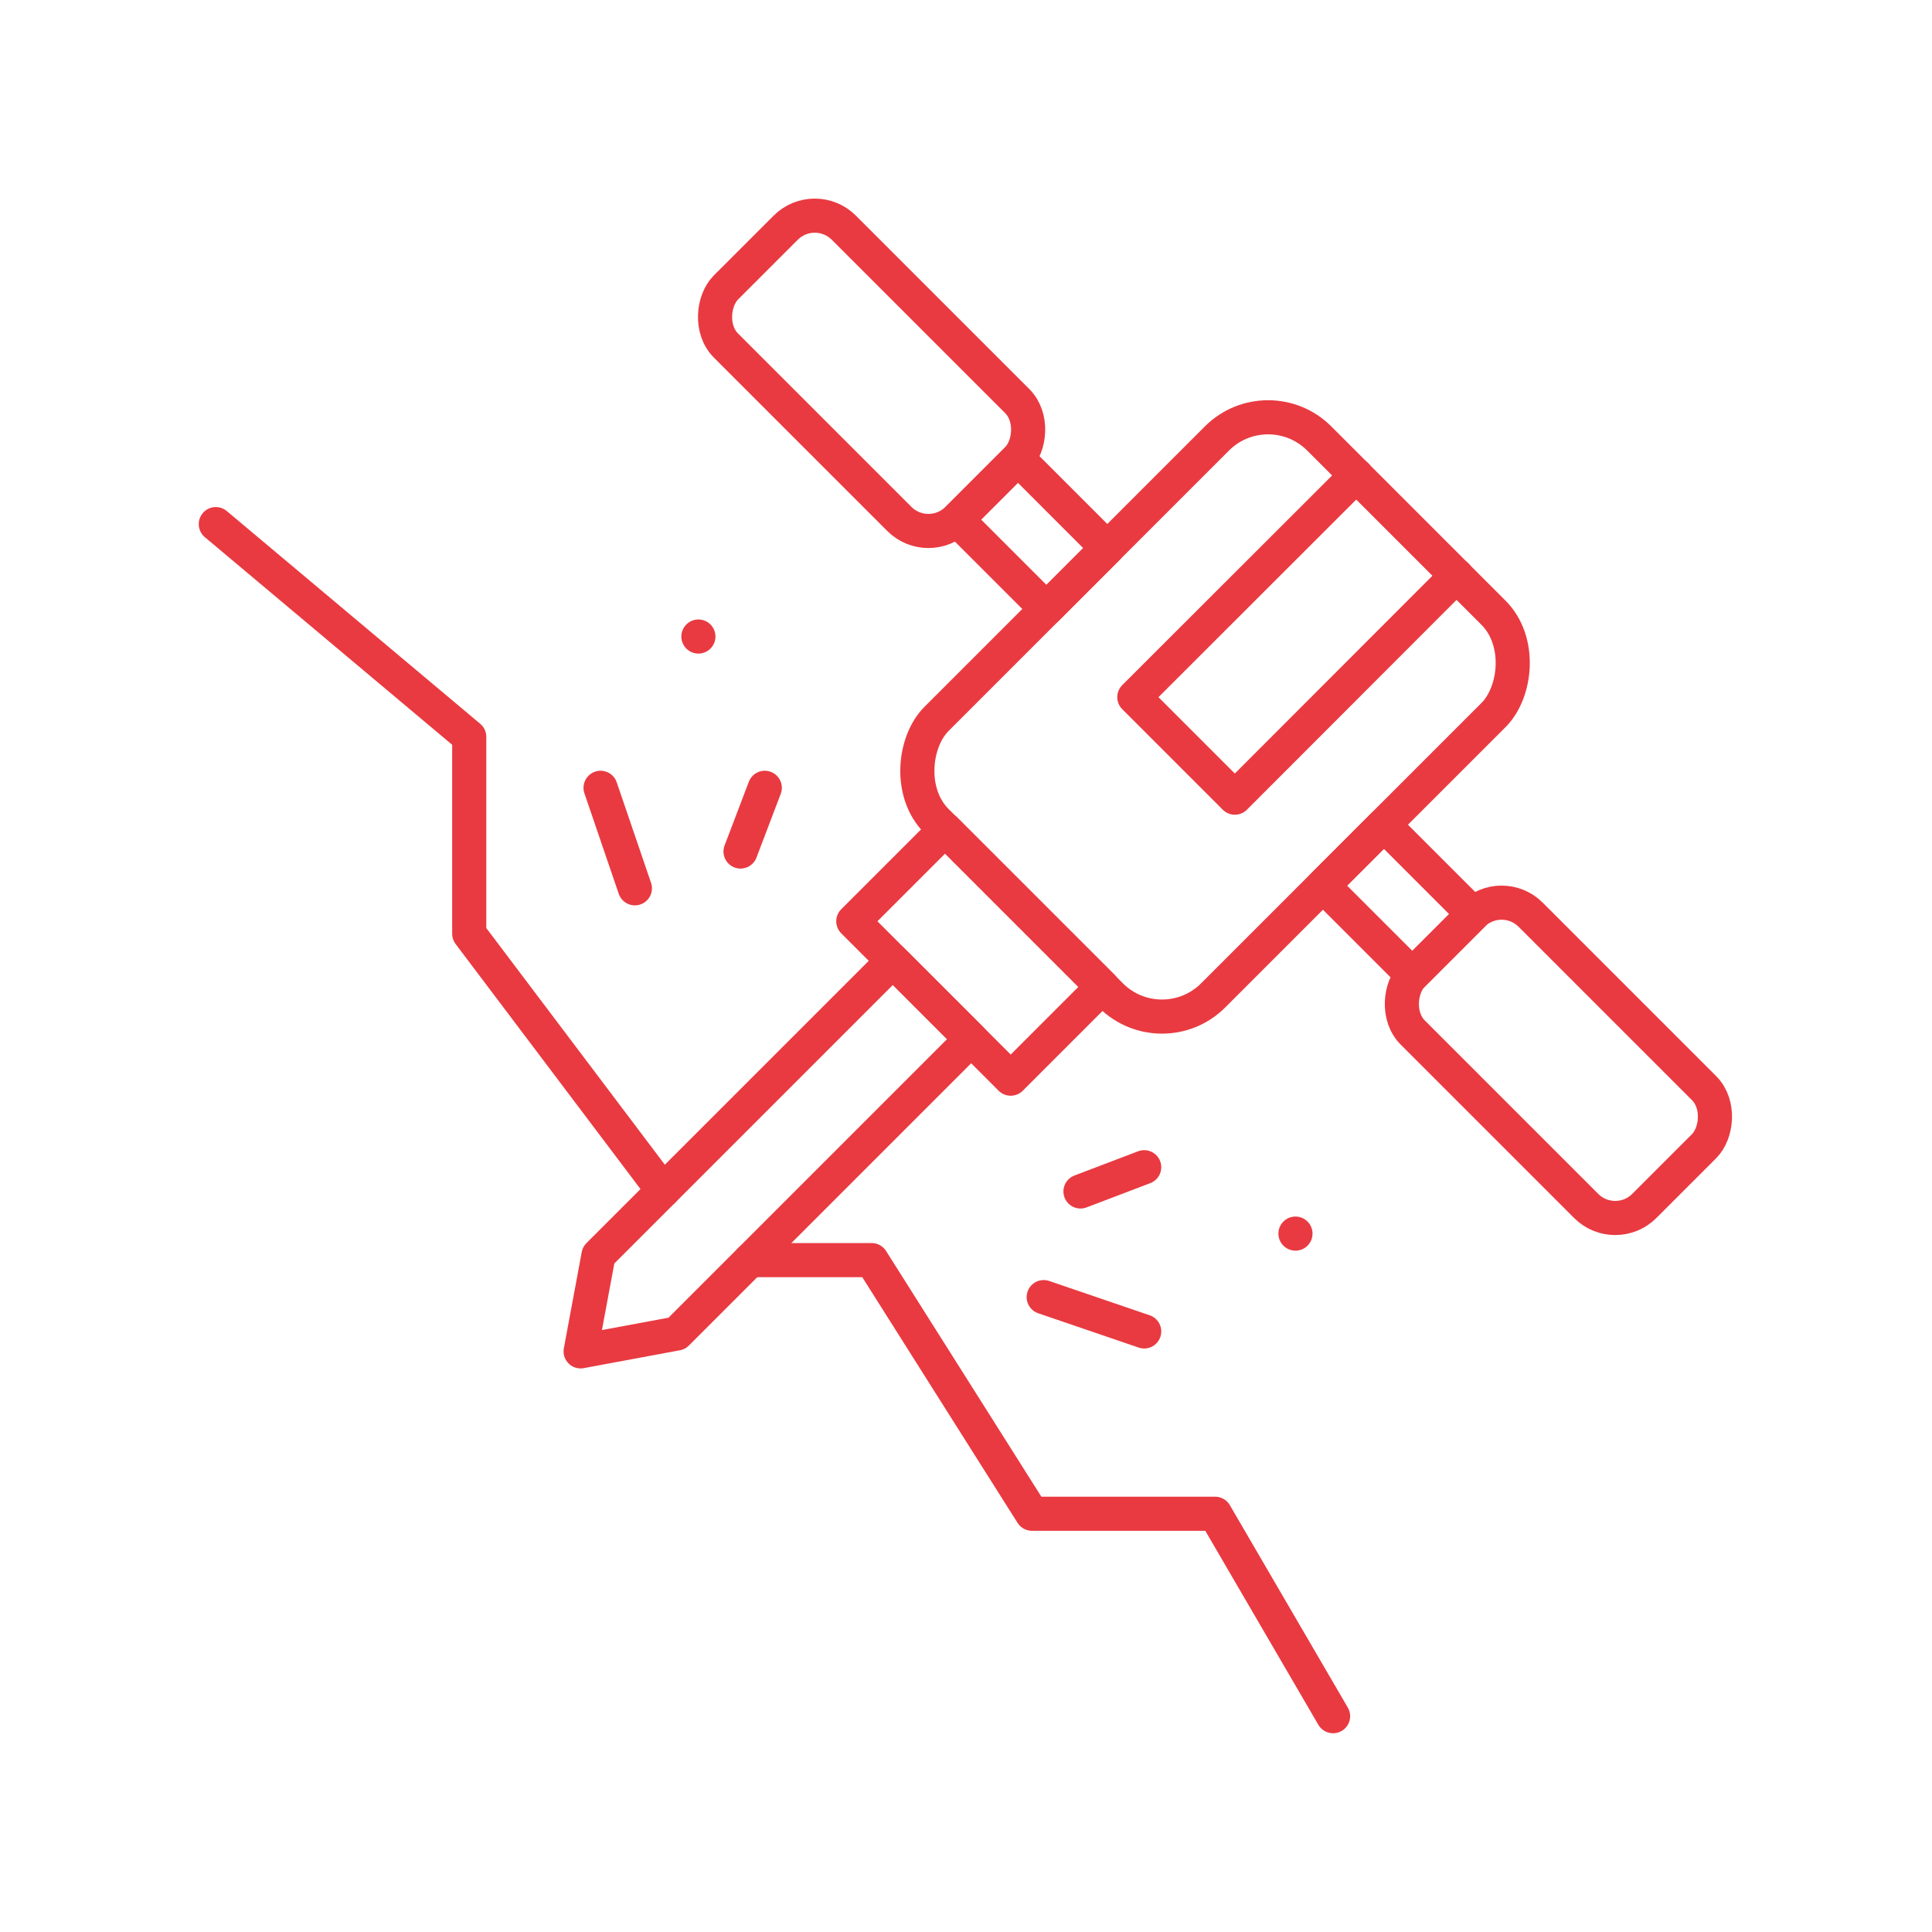 <?xml version="1.0" encoding="UTF-8"?>
<svg xmlns="http://www.w3.org/2000/svg" id="a" data-name="Ebene 1" viewBox="0 0 94 94">
  <defs>
    <style>
      .b {
        fill: none;
        stroke: #e93a41;
        stroke-linecap: round;
        stroke-linejoin: round;
        stroke-width: 1.66px;
      }
    </style>
  </defs>
  <rect class="b" x="49.6" y="21.72" width="19.03" height="26.33" rx="3.52" ry="3.52" transform="translate(76.25 101.35) rotate(-135)"></rect>
  <rect class="b" x="47.14" y="23.88" width="6.15" height="4.19" transform="translate(33.08 -27.9) rotate(45)"></rect>
  <rect class="b" x="34.44" y="14.12" width="15.93" height="8.11" rx="2" ry="2" transform="translate(59.54 61) rotate(-135)"></rect>
  <rect class="b" x="67.86" y="47.54" width="15.93" height="8.11" rx="2" ry="2" transform="translate(58.69 -38.51) rotate(45)"></rect>
  <rect class="b" x="64.94" y="41.69" width="6.15" height="4.19" transform="translate(85.16 122.84) rotate(-135)"></rect>
  <rect class="b" x="42.16" y="43.27" width="10.83" height="6.32" transform="translate(48.39 112.89) rotate(-135)"></rect>
  <path class="b" d="M28.25,65.75c1.56-.29,3.12-.58,4.68-.87l14.32-14.32-3.81-3.81-14.32,14.32c-.29,1.56-.58,3.12-.87,4.68Z"></path>
  <polyline class="b" points="70.87 28.01 60.08 38.81 55.19 33.92 65.99 23.13"></polyline>
  <polyline class="b" points="64.86 83.5 59.12 73.65 50.21 73.65 42.41 61.31 36.5 61.31"></polyline>
  <polyline class="b" points="32.26 57.93 22.83 45.43 22.83 35.85 10.5 25.5"></polyline>
  <line class="b" x1="30.89" y1="43.22" x2="29.22" y2="38.33"></line>
  <line class="b" x1="36.03" y1="41.43" x2="37.21" y2="38.33"></line>
  <line class="b" x1="50.78" y1="63.11" x2="55.67" y2="64.78"></line>
  <line class="b" x1="52.57" y1="57.97" x2="55.67" y2="56.79"></line>
  <line class="b" x1="33.98" y1="30.97" x2="33.98" y2="30.97"></line>
  <line class="b" x1="63.03" y1="60.02" x2="63.03" y2="60.02"></line>
</svg>

